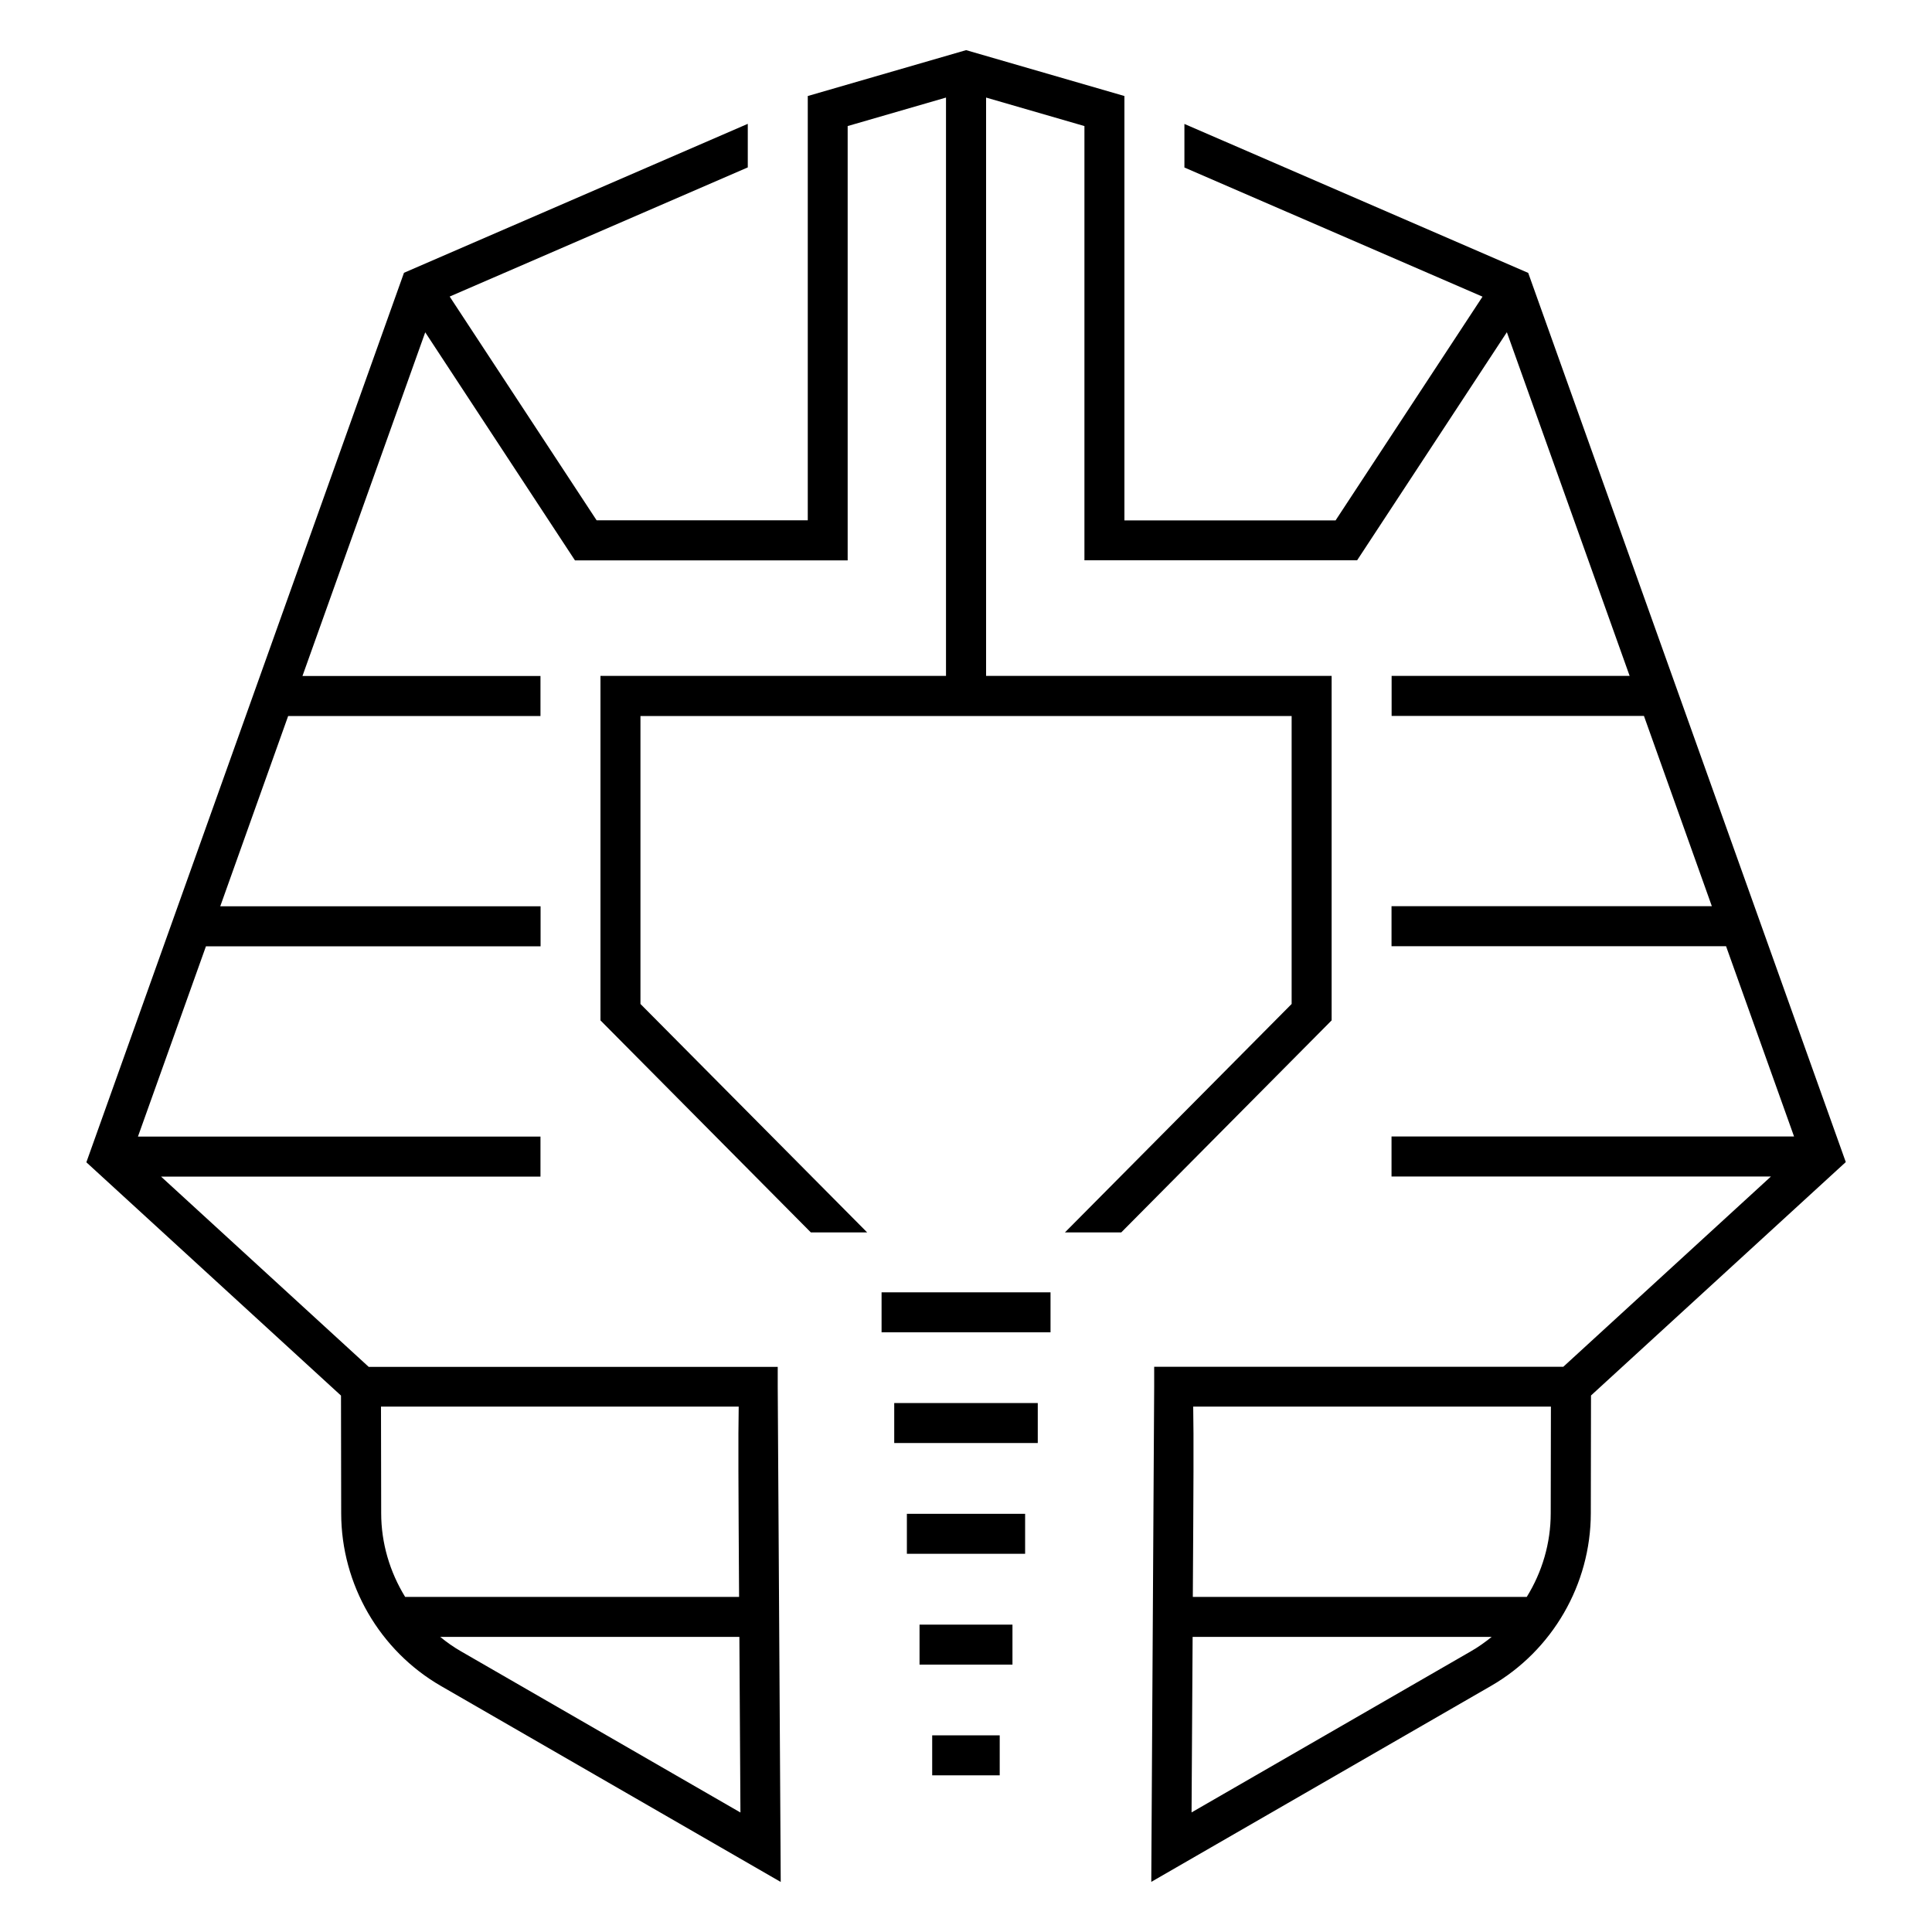 <?xml version="1.0" encoding="UTF-8"?>
<svg id="_圖層_10" data-name="圖層 10" xmlns="http://www.w3.org/2000/svg" viewBox="0 0 200 200">
  <path d="M91.26,133.78h17.49v4.14h-17.49v-4.14ZM92.57,149.38h14.86v-4.14h-14.86v4.14ZM93.88,160.85h12.24v-4.14h-12.24v4.14ZM95.19,172.32h9.62v-4.14h-9.62v4.14ZM96.5,183.78h6.99v-4.14h-6.99v4.14ZM191.06,120.31l-26.36,24.15-.02,12.2c-.01,7.35-3.97,14.2-10.34,17.87l-35.16,20.28.02-3.6s.28-47.26.28-47.66v-2.06s42.35,0,42.35,0l21.5-19.7h-39.28v-4.14h41.67l-7.04-19.7h-34.63v-4.14h33.16l-7.03-19.7h-26.12v-4.14h24.64l-12.71-35.58-15.5,23.61h-28.23V13.05l-10.18-2.95v59.87h35.77v35.66l-21.78,21.95h-5.83l23.47-23.65v-29.81h-67.41v29.81l23.47,23.65h-5.83l-21.78-21.95v-35.66h35.77V10.1l-10.18,2.95v44.96h-28.23l-15.5-23.61-12.71,35.58h24.64v4.14h-26.12l-7.03,19.7h33.16v4.14H21.32l-7.04,19.7h41.67v4.14H16.67l21.5,19.7h42.34v2.06c0,.4.29,47.66.29,47.66l.02,3.6-35.16-20.28c-6.37-3.67-10.33-10.52-10.34-17.87l-.02-12.2-26.36-24.15L41.82,28.24l35.59-15.42v4.51l-30.86,13.37,15.21,23.16h21.86V9.94l16.39-4.75,16.39,4.75v43.93h21.86l15.21-23.16-30.86-13.37v-4.51l35.59,15.42,32.88,92.06ZM76.65,187.62l-.11-18.17h-30.97c.67.55,1.39,1.06,2.16,1.5l28.92,16.68ZM39.44,145.61l.02,11.04c0,3.1.9,6.09,2.48,8.66h34.57c-.07-11.08-.1-16.74-.04-19.7h-37.04ZM154.43,169.45h-30.97l-.11,18.17,28.92-16.68c.77-.44,1.48-.95,2.16-1.5ZM160.56,145.61h-37.04c.06,2.95.03,8.61-.04,19.7h34.57c1.59-2.57,2.48-5.55,2.48-8.66l.02-11.04Z"/>
</svg>